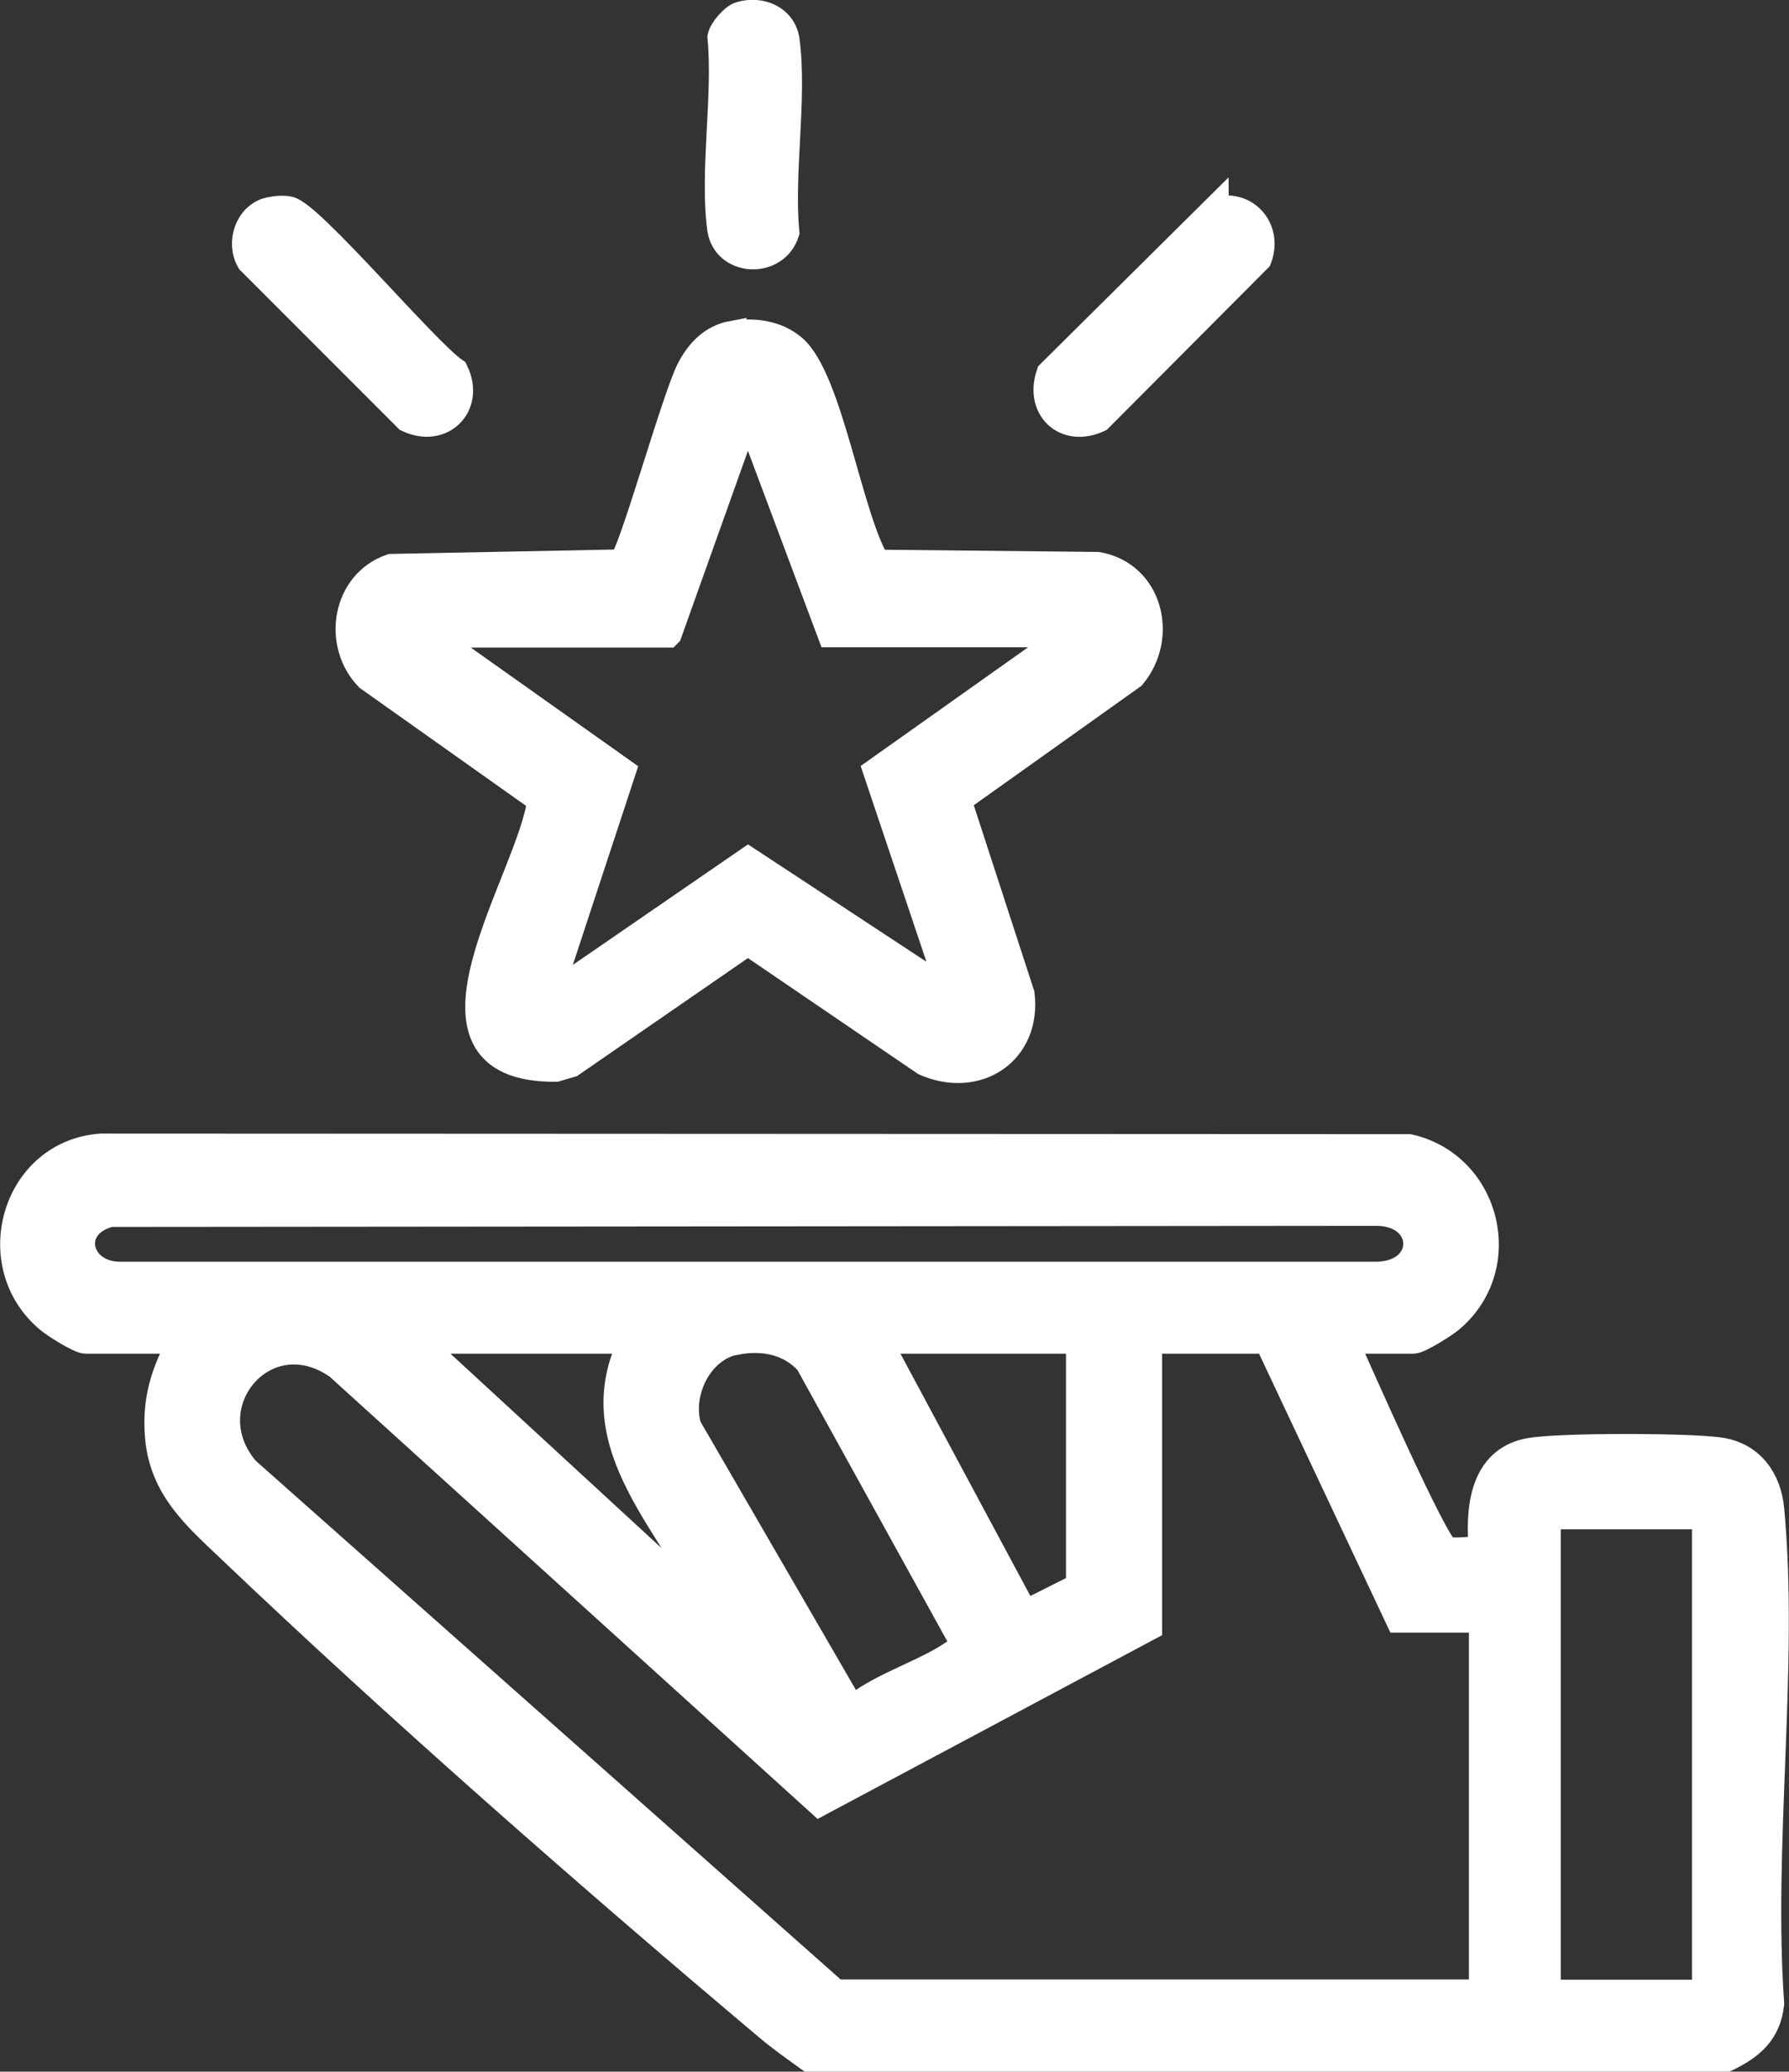 <?xml version="1.0" encoding="UTF-8"?> <svg xmlns="http://www.w3.org/2000/svg" id="Layer_2" data-name="Layer 2" viewBox="0 0 63.27 73.23"><rect x="0" y="0" width="63.27" height="73.23" fill="#333333" stroke="none"/><defs><style> .cls-1 { fill: #fff; stroke: #fff; stroke-miterlimit: 10; } </style></defs><g id="Layer_1-2" data-name="Layer 1"><g><path class="cls-1" d="M28.62,72.73c-.47-.34-.96-.68-1.41-1.06-6.24-5.25-13.14-11.3-19.04-16.92-1.21-1.15-2.38-2.15-2.54-3.94-.12-1.3.21-2.35.85-3.46h-3.45c-.21,0-1.05-.53-1.27-.71-2.34-1.92-1.22-5.86,1.82-6.07l46.25.02c2.77.63,3.64,4.23,1.42,6.05-.21.17-1.06.71-1.27.71h-2.47c.4.88,3.22,7.32,3.62,7.45.35.12.93-.03,1.32.02-.13-1.38-.03-3.19,1.65-3.49,1.06-.19,5.62-.18,6.72-.02s1.68,1.01,1.78,2.03c.52,5.53-.4,11.87,0,17.49-.11,1-.7,1.49-1.55,1.9H28.62ZM3.9,42.87c-1.63.4-1.22,2.25.38,2.23h44.43c1.9-.05,1.88-2.23,0-2.27l-44.81.04ZM22.41,47.35h-7.76l10.72,9.87c-1.35-3.23-4.9-6.1-2.96-9.87ZM26.04,47.38c-1.32.24-2.1,1.83-1.73,3.07l5.64,9.73.39.12c.97-.73,2.43-1.17,3.39-1.83.16-.11.38-.21.35-.44l-5.47-9.9c-.67-.74-1.62-.92-2.58-.74ZM38.2,47.35h-7.19l5.22,9.73,1.97-.99v-8.74ZM44.83,47.35h-4.23v10.15l-11.61,6.19-17.02-15.42c-2.59-1.82-5.28,1.37-3.29,3.71l20.86,18.49h22.91v-13.26h-2.96l-4.65-9.87ZM60.34,53.56h-5.64v16.92h5.64v-16.92Z"></path><path class="cls-1" d="M25.9,11.85c.74-.14,1.56-.03,2.14.47,1.28,1.1,1.96,6,2.96,7.61l7.82.08c1.83.33,2.33,2.52,1.21,3.86l-6.18,4.4,2.24,6.88c.24,2.01-1.54,3.18-3.37,2.38l-6.27-4.27-6.26,4.32-.54.16c-5.58.03-.82-6.69-.5-9.48l-6.11-4.33c-1.14-1.18-.8-3.3.8-3.85l8.16-.16c.35-.23,1.91-5.89,2.43-6.87.32-.6.77-1.08,1.47-1.21ZM23.61,22.39h-8.53l6.9,4.89-2.66,8.08,7.14-4.91,7.24,4.76-2.67-7.94,6.9-4.89h-8.53l-2.96-7.9-2.82,7.9Z"></path><path class="cls-1" d="M9.54,7.47c.21-.05.46-.07.67-.03.75.14,4.83,5,5.86,5.7.57,1.19-.46,2.2-1.64,1.64l-5.57-5.57c-.37-.63-.06-1.57.67-1.74Z"></path><path class="cls-1" d="M42.96,7.47c1.07-.32,1.91.63,1.52,1.66l-5.63,5.65c-1.15.54-2.12-.35-1.7-1.56l5.81-5.76Z"></path><path class="cls-1" d="M26.18.56c.72-.22,1.5.12,1.6.88.27,2.03-.21,4.67-.01,6.77-.37,1.15-2.1,1.05-2.26-.13-.27-2.03.21-4.67.01-6.77.05-.24.43-.68.66-.75Z"></path></g></g></svg> 